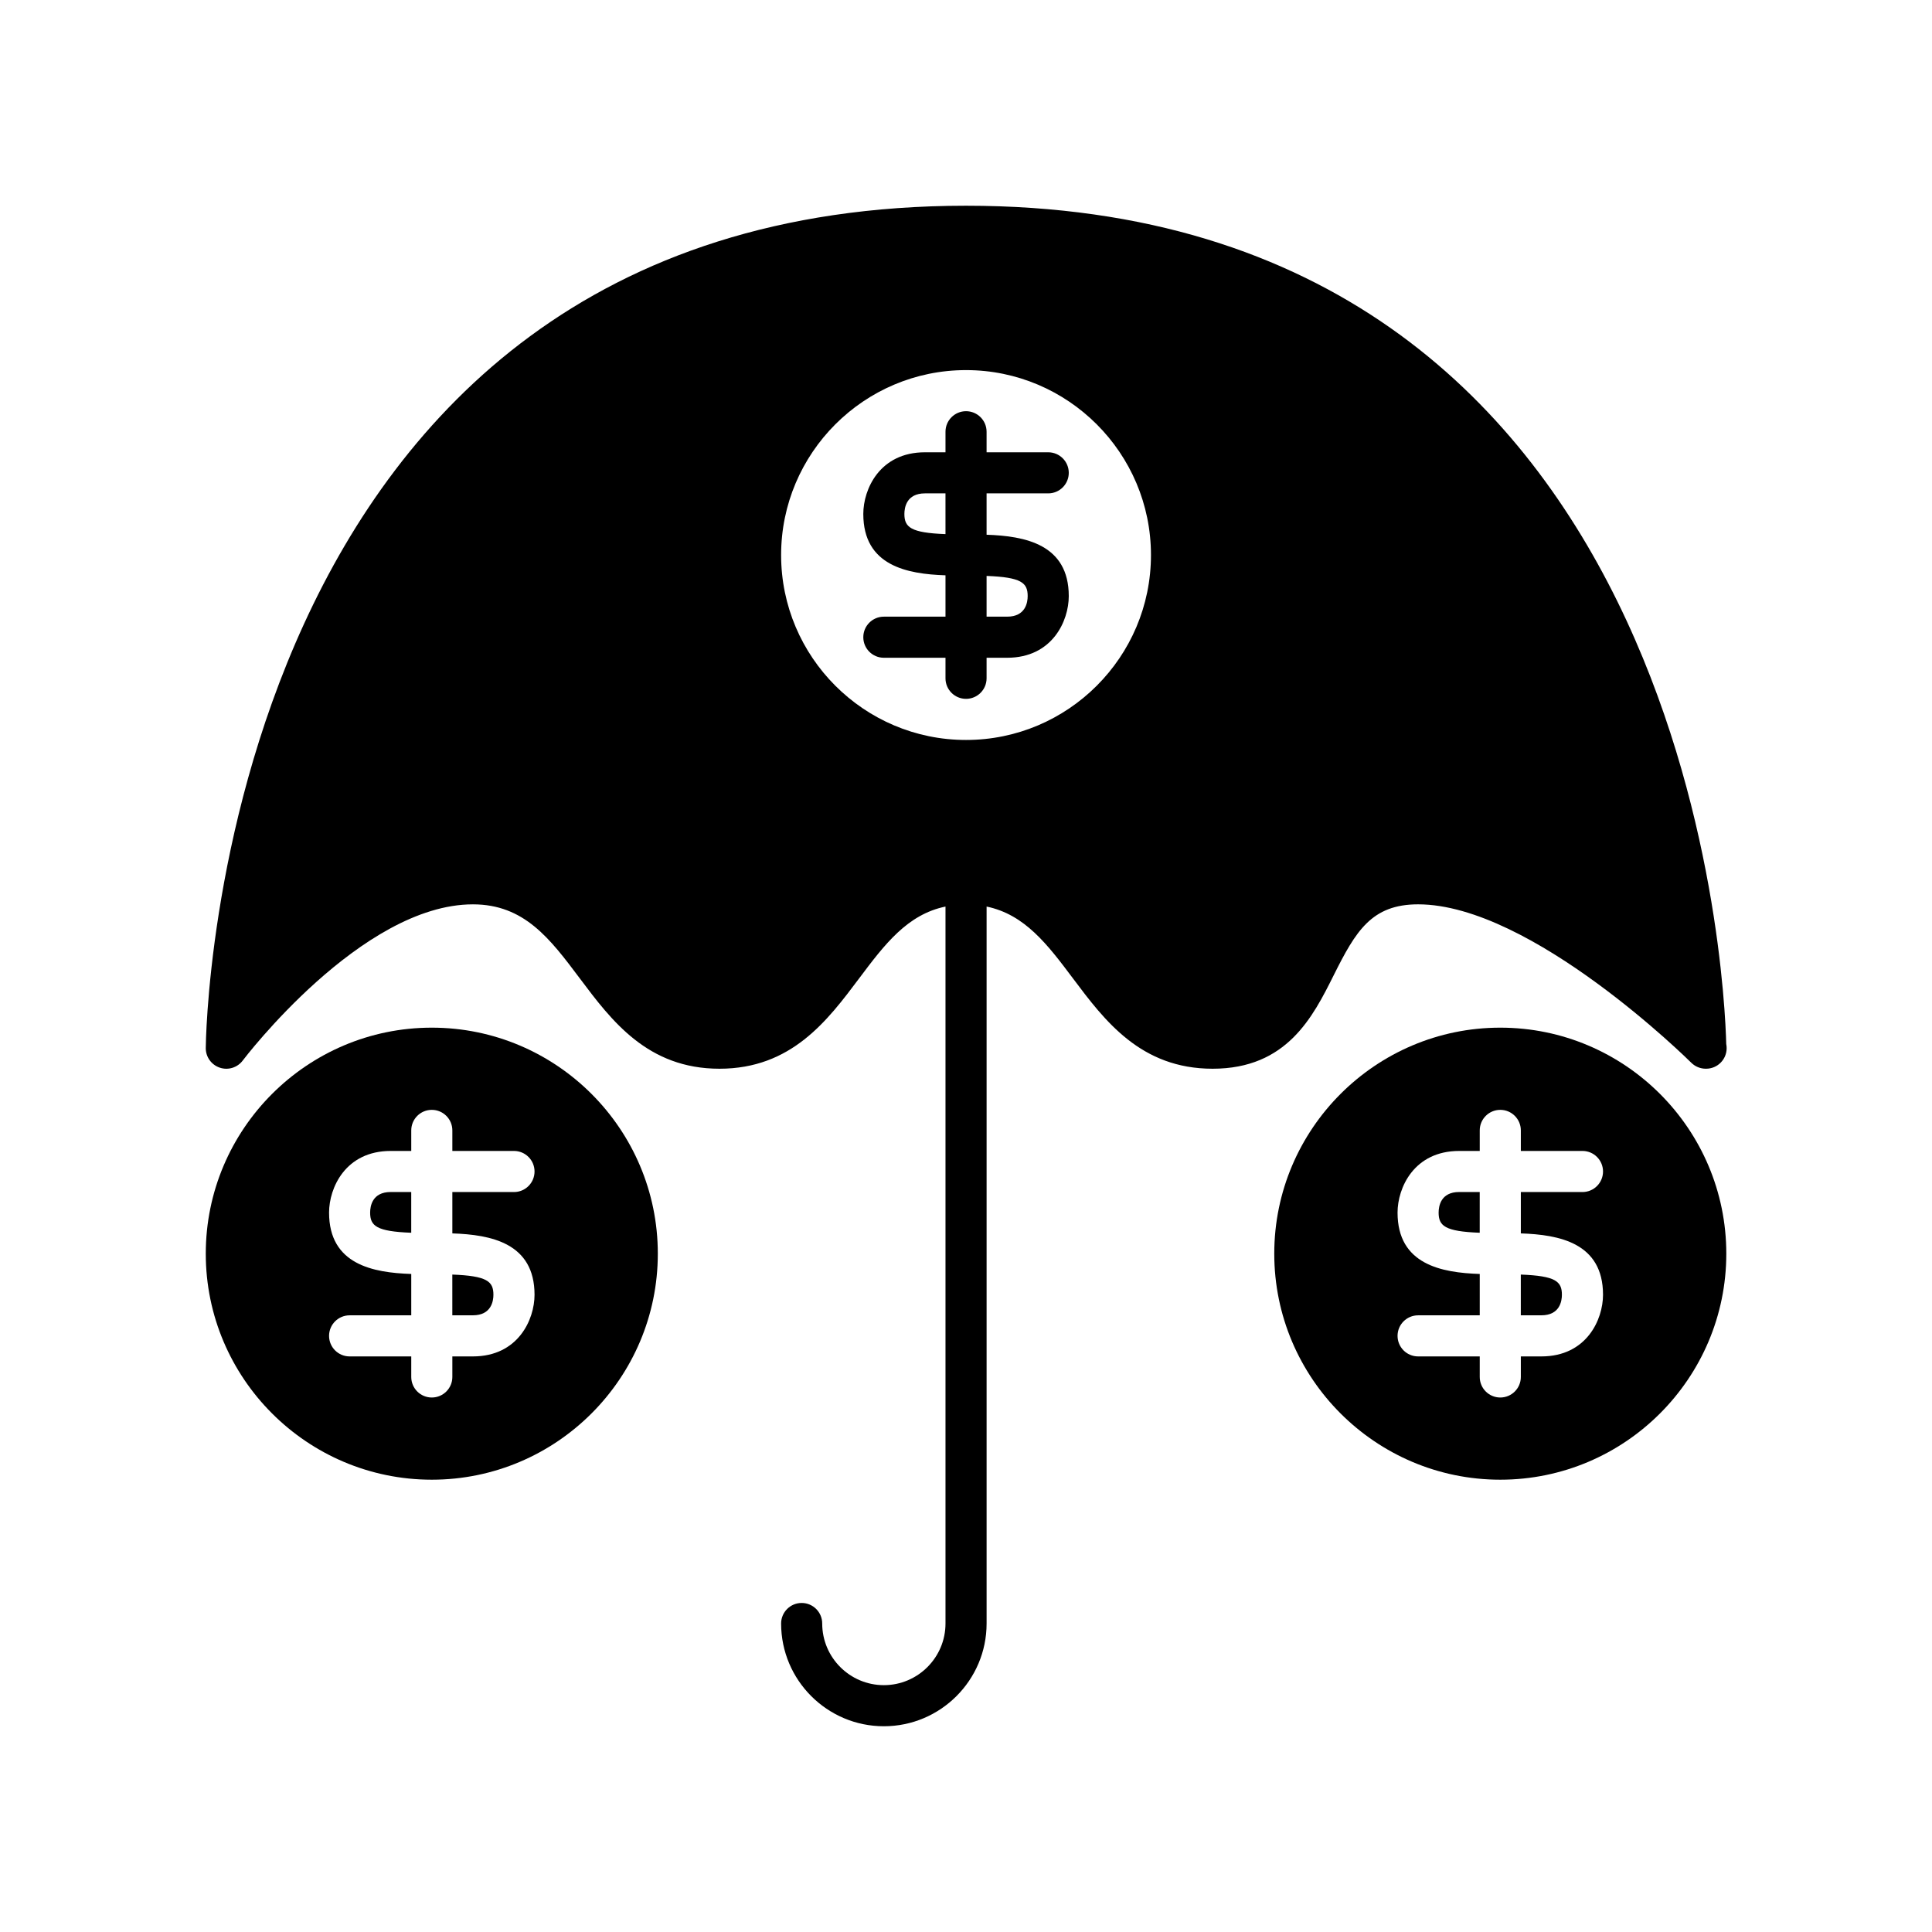 <?xml version="1.0" encoding="UTF-8"?>
<!-- The Best Svg Icon site in the world: iconSvg.co, Visit us! https://iconsvg.co -->
<svg fill="#000000" width="800px" height="800px" version="1.1" viewBox="144 144 512 512" xmlns="http://www.w3.org/2000/svg">
 <g>
  <path d="m547.03 492.57h5.445c4.914 0 5.445-3.809 5.445-5.445 0-3.543-1.668-5-10.891-5.352z"/>
  <path d="m525.25 465.34c0 3.543 1.668 5 10.891 5.352v-10.797h-5.445c-4.914 0-5.445 3.809-5.445 5.445z"/>
  <path d="m242.09 465.34c0 3.543 1.668 5 10.891 5.352v-10.797h-5.445c-4.918 0-5.445 3.809-5.445 5.445z"/>
  <path d="m263.87 492.57h5.445c4.914 0 5.445-3.809 5.445-5.445 0-3.543-1.668-5-10.891-5.352z"/>
  <path d="m258.43 416.34c-33.027 0-59.898 26.871-59.898 59.898-0.004 33.027 26.871 59.898 59.898 59.898 33.027 0 59.898-26.871 59.898-59.898s-26.871-59.898-59.898-59.898zm27.227 70.789c0 6.566-4.352 16.336-16.336 16.336h-5.445v5.445c0 3.008-2.438 5.445-5.445 5.445-3.008 0-5.445-2.438-5.445-5.445v-5.445h-16.336c-3.008 0-5.445-2.438-5.445-5.445s2.438-5.445 5.445-5.445h16.336v-10.961c-10.148-0.34-21.781-2.496-21.781-16.266 0-6.566 4.352-16.336 16.336-16.336h5.445v-5.445c0-3.008 2.438-5.445 5.445-5.445 3.008 0 5.445 2.438 5.445 5.445v5.445h16.336c3.008 0 5.445 2.438 5.445 5.445s-2.438 5.445-5.445 5.445h-16.336v10.961c10.148 0.34 21.781 2.496 21.781 16.266z"/>
  <path d="m421.79 274.75c3.008 0 5.445-2.438 5.445-5.445 0-3.008-2.438-5.445-5.445-5.445h-16.336v-5.445c0-3.008-2.438-5.445-5.445-5.445-3.008 0-5.445 2.438-5.445 5.445v5.445h-5.445c-11.988 0-16.336 9.77-16.336 16.336 0 13.77 11.633 15.926 21.781 16.266v10.961h-16.336c-3.008 0-5.445 2.438-5.445 5.445 0 3.008 2.438 5.445 5.445 5.445h16.336v5.445c0 3.008 2.438 5.445 5.445 5.445 3.008 0 5.445-2.438 5.445-5.445v-5.445h5.445c11.988 0 16.336-9.77 16.336-16.336 0-13.77-11.633-15.926-21.781-16.266v-10.961zm-27.227 10.797c-9.223-0.352-10.891-1.812-10.891-5.352 0-1.637 0.531-5.445 5.445-5.445h5.445zm21.781 16.43c0 1.637-0.531 5.445-5.445 5.445h-5.445v-10.797c9.227 0.352 10.891 1.809 10.891 5.352z"/>
  <path d="m541.59 416.34c-33.027 0-59.898 26.871-59.898 59.898s26.871 59.898 59.898 59.898c33.027 0 59.898-26.871 59.898-59.898s-26.871-59.898-59.898-59.898zm27.227 70.789c0 6.566-4.352 16.336-16.336 16.336h-5.445v5.445c0 3.008-2.438 5.445-5.445 5.445-3.008 0-5.445-2.438-5.445-5.445v-5.445h-16.336c-3.008 0-5.445-2.438-5.445-5.445s2.438-5.445 5.445-5.445h16.336v-10.961c-10.148-0.34-21.781-2.496-21.781-16.266 0-6.566 4.352-16.336 16.336-16.336h5.445v-5.445c0-3.008 2.438-5.445 5.445-5.445 3.008 0 5.445 2.438 5.445 5.445v5.445h16.336c3.008 0 5.445 2.438 5.445 5.445s-2.438 5.445-5.445 5.445h-16.336v10.961c10.148 0.34 21.781 2.496 21.781 16.266z"/>
  <path d="m601.47 420.71c-0.402-16.77-9.445-222.19-201.46-222.19-199.18 0-201.48 221.03-201.48 223.26 0 2.344 1.5 4.422 3.723 5.164 2.219 0.75 4.668-0.02 6.078-1.895 0.312-0.414 31.445-41.387 60.992-41.387 13.613 0 20.426 9.086 28.316 19.602 8.422 11.23 17.969 23.961 37.027 23.961s28.605-12.73 37.027-23.961c6.754-9.004 12.754-16.914 22.871-19.016v190c0 9.008-7.328 16.336-16.336 16.336-9.008 0-16.336-7.328-16.336-16.336 0-3.008-2.438-5.445-5.445-5.445-3.008 0-5.445 2.438-5.445 5.445 0 15.012 12.215 27.227 27.227 27.227 15.012 0 27.227-12.215 27.227-27.227v-190c10.117 2.102 16.117 10.012 22.871 19.016 8.422 11.23 17.969 23.961 37.027 23.961 19.703 0 26.574-13.746 32.098-24.793 5.816-11.641 10.012-18.773 22.355-18.773 30.027 0 71.969 41.551 72.387 41.969 1.043 1.039 2.438 1.594 3.852 1.594 0.016 0.004 0.055 0 0.086 0 3.008 0 5.445-2.438 5.445-5.445 0.004-0.363-0.035-0.719-0.102-1.066zm-201.46-80.613c-27.023 0-49.008-21.984-49.008-49.008 0-27.023 21.984-49.008 49.008-49.008 27.023 0 49.008 21.984 49.008 49.008 0.004 27.023-21.984 49.008-49.008 49.008z"/>
 </g>
</svg>